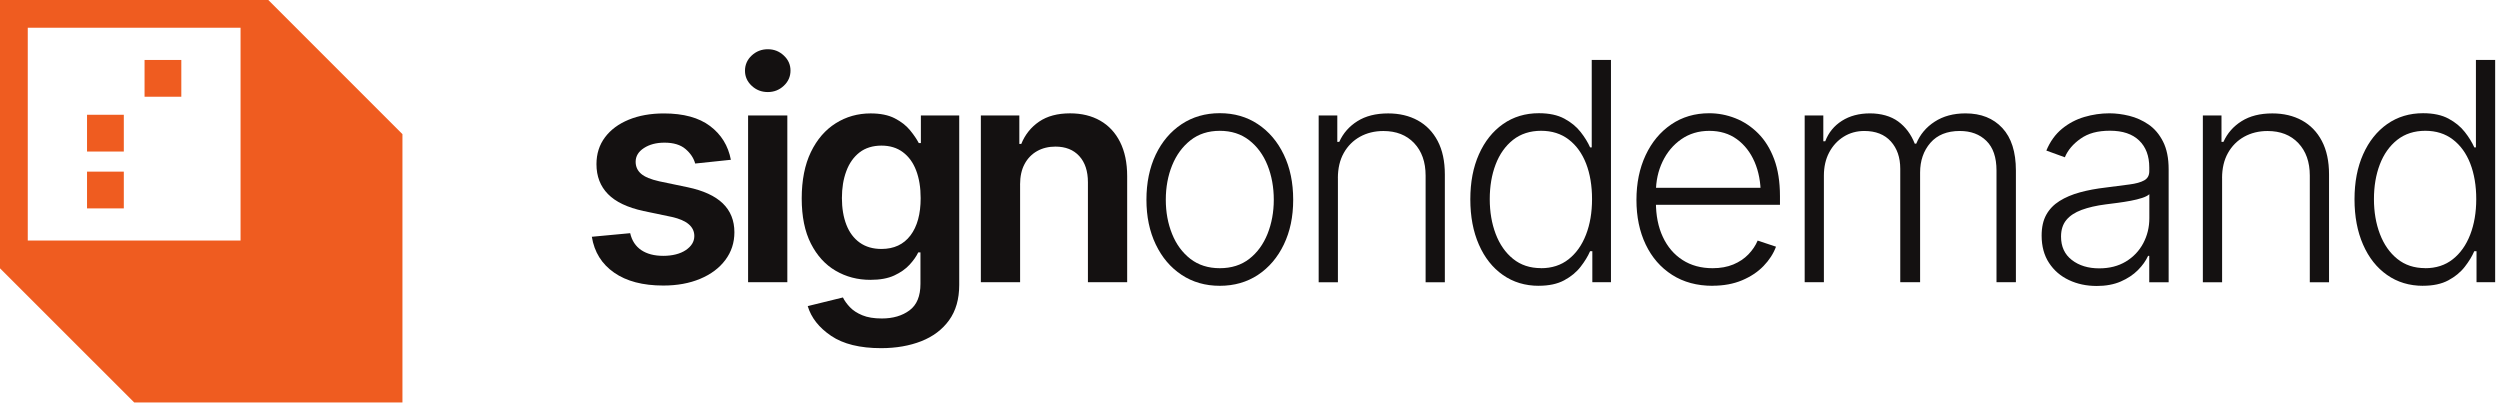 <svg xmlns="http://www.w3.org/2000/svg" width="225" height="37" viewBox="0 0 225 37" fill="none"><path d="M65.776 14.381L62.567 14.718C62.431 14.225 62.14 13.79 61.694 13.41C61.247 13.03 60.616 12.839 59.801 12.839C59.066 12.839 58.453 13.001 57.955 13.323C57.459 13.646 57.208 14.058 57.208 14.559C57.208 14.997 57.373 15.357 57.698 15.639C58.024 15.922 58.568 16.146 59.329 16.317L61.892 16.852C63.298 17.149 64.35 17.63 65.047 18.301C65.744 18.973 66.096 19.84 66.096 20.905C66.096 21.845 65.822 22.677 65.277 23.403C64.733 24.129 63.978 24.691 63.016 25.094C62.054 25.497 60.948 25.699 59.694 25.699C57.859 25.699 56.385 25.313 55.273 24.538C54.158 23.763 53.489 22.689 53.265 21.309L56.716 20.986C56.868 21.657 57.203 22.164 57.715 22.51C58.231 22.856 58.891 23.026 59.694 23.026C60.498 23.026 61.213 22.853 61.722 22.51C62.232 22.164 62.489 21.744 62.489 21.243C62.489 20.401 61.818 19.828 60.475 19.526L57.911 18.99C56.471 18.676 55.405 18.169 54.717 17.466C54.028 16.763 53.682 15.867 53.682 14.775C53.682 13.845 53.939 13.038 54.449 12.358C54.959 11.678 55.67 11.151 56.583 10.774C57.496 10.399 58.551 10.209 59.752 10.209C61.515 10.209 62.901 10.587 63.906 11.344C64.912 12.102 65.537 13.113 65.779 14.383L65.776 14.381Z" fill="#141111"></path><path d="M69.103 8.285C68.538 8.285 68.057 8.098 67.654 7.721C67.251 7.346 67.049 6.894 67.049 6.364C67.049 5.834 67.251 5.37 67.654 4.995C68.057 4.621 68.541 4.431 69.103 4.431C69.665 4.431 70.137 4.618 70.54 4.995C70.944 5.37 71.145 5.822 71.145 6.352C71.145 6.882 70.944 7.346 70.54 7.721C70.137 8.098 69.659 8.285 69.103 8.285ZM67.328 25.4V10.391H70.86V25.4H67.328Z" fill="#141111"></path><path d="M79.301 31.334C77.394 31.334 75.896 30.965 74.804 30.228C73.712 29.49 73.009 28.597 72.695 27.549L75.864 26.771C76.008 27.067 76.218 27.358 76.495 27.649C76.772 27.94 77.143 28.182 77.61 28.375C78.074 28.568 78.661 28.663 79.367 28.663C80.37 28.663 81.199 28.419 81.856 27.932C82.513 27.445 82.841 26.65 82.841 25.549V22.718H82.64C82.47 23.075 82.21 23.444 81.862 23.824C81.513 24.204 81.055 24.527 80.485 24.792C79.917 25.057 79.197 25.186 78.33 25.186C77.183 25.186 76.144 24.913 75.21 24.368C74.274 23.824 73.534 23.009 72.981 21.925C72.43 20.842 72.154 19.488 72.154 17.858C72.154 16.227 72.43 14.819 72.981 13.684C73.531 12.546 74.277 11.684 75.216 11.094C76.155 10.503 77.204 10.207 78.356 10.207C79.232 10.207 79.958 10.354 80.531 10.65C81.104 10.947 81.559 11.301 81.899 11.716C82.239 12.131 82.504 12.52 82.691 12.877H82.879V10.394H86.33V25.642C86.33 26.921 86.024 27.981 85.417 28.822C84.809 29.663 83.973 30.291 82.913 30.709C81.853 31.123 80.646 31.334 79.295 31.334H79.301ZM79.33 22.406C80.456 22.406 81.326 22 81.939 21.191C82.553 20.381 82.859 19.261 82.859 17.829C82.859 16.881 82.723 16.052 82.455 15.346C82.187 14.64 81.79 14.09 81.26 13.695C80.733 13.3 80.087 13.105 79.327 13.105C78.566 13.105 77.881 13.309 77.353 13.721C76.826 14.133 76.429 14.695 76.167 15.406C75.901 16.118 75.772 16.924 75.772 17.829C75.772 18.733 75.907 19.543 76.175 20.232C76.443 20.92 76.844 21.456 77.376 21.836C77.909 22.216 78.56 22.406 79.33 22.406Z" fill="#141111"></path><path d="M91.809 16.622V25.4H88.277V10.391H91.74V12.955H91.915C92.255 12.114 92.791 11.445 93.52 10.947C94.249 10.449 95.179 10.201 96.306 10.201C97.343 10.201 98.247 10.42 99.016 10.858C99.785 11.296 100.385 11.938 100.808 12.785C101.232 13.632 101.445 14.652 101.445 15.853V25.397H97.913V16.403C97.913 15.401 97.654 14.617 97.135 14.047C96.617 13.479 95.899 13.194 94.986 13.194C94.37 13.194 93.82 13.329 93.341 13.597C92.863 13.865 92.486 14.254 92.215 14.758C91.941 15.265 91.806 15.885 91.806 16.616L91.809 16.622Z" fill="#141111"></path><path d="M109.781 25.722C108.482 25.722 107.339 25.394 106.345 24.737C105.351 24.08 104.576 23.167 104.017 21.998C103.458 20.831 103.179 19.488 103.179 17.976C103.179 16.464 103.458 15.084 104.017 13.914C104.576 12.748 105.354 11.834 106.345 11.175C107.339 10.518 108.482 10.187 109.781 10.187C111.081 10.187 112.221 10.515 113.212 11.175C114.201 11.832 114.978 12.745 115.54 13.914C116.105 15.081 116.387 16.435 116.387 17.976C116.387 19.517 116.108 20.828 115.549 21.998C114.99 23.164 114.212 24.078 113.221 24.737C112.227 25.394 111.081 25.722 109.784 25.722H109.781ZM109.781 24.138C110.827 24.138 111.712 23.858 112.432 23.3C113.152 22.741 113.699 21.992 114.077 21.05C114.451 20.111 114.641 19.085 114.641 17.976C114.641 16.867 114.454 15.816 114.077 14.876C113.702 13.937 113.149 13.185 112.426 12.621C111.7 12.056 110.819 11.774 109.781 11.774C108.744 11.774 107.863 12.059 107.143 12.627C106.423 13.194 105.872 13.946 105.492 14.882C105.112 15.818 104.922 16.85 104.922 17.976C104.922 19.102 105.109 20.111 105.486 21.05C105.861 21.989 106.414 22.738 107.137 23.3C107.863 23.858 108.744 24.138 109.781 24.138Z" fill="#141111"></path><path d="M120.412 16.031V25.402H118.68V10.394H120.357V12.77H120.532C120.881 11.993 121.426 11.37 122.169 10.904C122.912 10.437 123.834 10.207 124.934 10.207C125.945 10.207 126.833 10.417 127.599 10.837C128.365 11.258 128.961 11.874 129.391 12.69C129.82 13.505 130.036 14.508 130.036 15.697V25.402H128.305V15.804C128.305 14.577 127.959 13.603 127.271 12.877C126.582 12.151 125.66 11.791 124.505 11.791C123.719 11.791 123.016 11.964 122.396 12.307C121.78 12.652 121.293 13.139 120.939 13.77C120.584 14.401 120.409 15.156 120.409 16.031H120.412Z" fill="#141111"></path><path d="M138.491 25.722C137.264 25.722 136.189 25.397 135.262 24.748C134.334 24.1 133.614 23.19 133.101 22.017C132.585 20.845 132.329 19.485 132.329 17.936C132.329 16.386 132.588 15.046 133.107 13.882C133.625 12.719 134.348 11.814 135.273 11.163C136.201 10.515 137.275 10.189 138.502 10.189C139.424 10.189 140.188 10.353 140.793 10.679C141.398 11.005 141.884 11.405 142.256 11.88C142.628 12.355 142.91 12.816 143.109 13.263H143.256V5.396H144.987V25.397H143.31V22.605H143.109C142.913 23.06 142.625 23.533 142.25 24.014C141.876 24.498 141.383 24.901 140.772 25.23C140.165 25.555 139.404 25.719 138.491 25.719V25.722ZM138.693 24.138C139.666 24.138 140.496 23.87 141.176 23.331C141.856 22.795 142.377 22.058 142.74 21.122C143.103 20.185 143.284 19.119 143.284 17.921C143.284 16.723 143.106 15.648 142.749 14.726C142.391 13.805 141.87 13.082 141.184 12.557C140.499 12.033 139.669 11.771 138.695 11.771C137.722 11.771 136.86 12.044 136.172 12.589C135.483 13.136 134.962 13.871 134.608 14.798C134.253 15.726 134.078 16.766 134.078 17.918C134.078 19.07 134.256 20.119 134.613 21.058C134.971 21.997 135.492 22.746 136.178 23.299C136.863 23.855 137.702 24.132 138.695 24.132L138.693 24.138Z" fill="#141111"></path><path d="M154.128 25.722C152.73 25.722 151.518 25.394 150.489 24.737C149.461 24.08 148.669 23.17 148.113 22.006C147.557 20.842 147.28 19.506 147.28 17.993C147.28 16.481 147.557 15.138 148.107 13.966C148.657 12.793 149.423 11.872 150.409 11.2C151.394 10.529 152.535 10.192 153.831 10.192C154.637 10.192 155.418 10.342 156.182 10.642C156.942 10.941 157.628 11.396 158.235 12.004C158.843 12.612 159.321 13.384 159.673 14.32C160.022 15.257 160.197 16.369 160.197 17.656V18.434H148.478V16.904H159.258L158.466 17.495C158.466 16.403 158.282 15.427 157.91 14.568C157.538 13.71 157.008 13.03 156.32 12.528C155.631 12.027 154.802 11.777 153.837 11.777C152.872 11.777 152.039 12.03 151.313 12.534C150.587 13.041 150.025 13.713 149.628 14.548C149.23 15.383 149.032 16.299 149.032 17.293V18.192C149.032 19.39 149.239 20.436 149.657 21.326C150.072 22.216 150.665 22.908 151.428 23.4C152.195 23.893 153.093 24.138 154.133 24.138C154.839 24.138 155.461 24.026 156 23.801C156.536 23.576 156.988 23.276 157.357 22.893C157.723 22.513 158.002 22.098 158.189 21.652L159.84 22.202C159.607 22.83 159.232 23.409 158.719 23.939C158.204 24.472 157.561 24.901 156.786 25.227C156.012 25.552 155.127 25.716 154.136 25.716L154.128 25.722Z" fill="#141111"></path><path d="M162.421 25.4V10.391H164.098V12.713H164.273C164.567 11.935 165.068 11.322 165.771 10.875C166.474 10.428 167.318 10.204 168.301 10.204C169.283 10.204 170.176 10.449 170.839 10.935C171.501 11.422 171.997 12.088 172.328 12.929H172.463C172.803 12.105 173.356 11.445 174.123 10.95C174.889 10.454 175.811 10.204 176.894 10.204C178.291 10.204 179.394 10.642 180.21 11.52C181.025 12.396 181.431 13.672 181.431 15.346V25.4H179.685V15.346C179.685 14.165 179.383 13.277 178.778 12.681C178.173 12.085 177.375 11.788 176.381 11.788C175.235 11.788 174.353 12.145 173.737 12.854C173.12 13.566 172.809 14.459 172.809 15.533V25.4H171.023V15.184C171.023 14.173 170.741 13.355 170.176 12.727C169.611 12.102 168.816 11.788 167.785 11.788C167.097 11.788 166.477 11.961 165.927 12.304C165.377 12.649 164.942 13.122 164.625 13.721C164.308 14.32 164.15 15.015 164.15 15.801V25.4H162.418H162.421Z" fill="#141111"></path><path d="M188.688 25.736C187.783 25.736 186.956 25.561 186.204 25.206C185.452 24.852 184.856 24.339 184.413 23.662C183.969 22.988 183.747 22.164 183.747 21.199C183.747 20.456 183.885 19.834 184.162 19.333C184.438 18.831 184.839 18.417 185.357 18.091C185.876 17.765 186.487 17.506 187.19 17.313C187.892 17.12 188.667 16.976 189.517 16.878C190.358 16.772 191.07 16.68 191.652 16.602C192.234 16.527 192.677 16.403 192.98 16.233C193.285 16.063 193.435 15.789 193.435 15.415V15.066C193.435 14.038 193.13 13.228 192.522 12.644C191.914 12.059 191.041 11.765 189.903 11.765C188.765 11.765 187.939 12.001 187.259 12.476C186.579 12.952 186.104 13.511 185.836 14.156L184.171 13.551C184.511 12.736 184.98 12.085 185.579 11.592C186.178 11.1 186.85 10.745 187.593 10.526C188.336 10.307 189.088 10.198 189.848 10.198C190.422 10.198 191.015 10.273 191.635 10.425C192.251 10.578 192.83 10.837 193.366 11.203C193.902 11.569 194.34 12.082 194.674 12.742C195.008 13.398 195.178 14.231 195.178 15.23V25.405H193.432V23.029H193.326C193.13 23.466 192.824 23.896 192.412 24.311C192 24.725 191.485 25.068 190.868 25.336C190.252 25.604 189.52 25.739 188.679 25.739L188.688 25.736ZM188.93 24.152C189.851 24.152 190.649 23.948 191.326 23.541C192 23.135 192.522 22.585 192.891 21.896C193.256 21.208 193.441 20.456 193.441 19.641V17.48C193.305 17.604 193.089 17.716 192.79 17.814C192.49 17.912 192.144 17.999 191.756 18.071C191.367 18.143 190.972 18.206 190.574 18.258C190.177 18.313 189.825 18.356 189.52 18.393C188.679 18.5 187.956 18.667 187.351 18.889C186.746 19.114 186.285 19.416 185.968 19.802C185.651 20.188 185.493 20.684 185.493 21.291C185.493 22.196 185.818 22.899 186.467 23.4C187.115 23.901 187.936 24.152 188.93 24.152Z" fill="#141111"></path><path d="M199.989 16.031V25.402H198.257V10.394H199.934V12.77H200.11C200.458 11.993 201.003 11.37 201.746 10.904C202.489 10.437 203.411 10.207 204.511 10.207C205.523 10.207 206.41 10.417 207.176 10.837C207.942 11.258 208.539 11.874 208.968 12.69C209.397 13.505 209.613 14.508 209.613 15.697V25.402H207.882V15.804C207.882 14.577 207.536 13.603 206.848 12.877C206.159 12.151 205.237 11.791 204.082 11.791C203.296 11.791 202.593 11.964 201.973 12.307C201.357 12.652 200.87 13.139 200.516 13.77C200.161 14.401 199.986 15.156 199.986 16.031H199.989Z" fill="#141111"></path><path d="M218.068 25.722C216.841 25.722 215.766 25.397 214.839 24.748C213.911 24.1 213.191 23.19 212.678 22.017C212.163 20.845 211.906 19.485 211.906 17.936C211.906 16.386 212.165 15.046 212.684 13.882C213.202 12.719 213.926 11.814 214.85 11.163C215.778 10.515 216.852 10.189 218.08 10.189C219.001 10.189 219.765 10.353 220.37 10.679C220.975 11.005 221.462 11.405 221.833 11.88C222.205 12.355 222.487 12.816 222.686 13.263H222.833V5.396H224.564V25.397H222.887V22.605H222.686C222.49 23.06 222.202 23.533 221.827 24.014C221.453 24.498 220.96 24.901 220.35 25.23C219.739 25.558 218.981 25.719 218.068 25.719V25.722ZM218.27 24.138C219.243 24.138 220.073 23.87 220.753 23.331C221.433 22.795 221.954 22.058 222.317 21.122C222.68 20.185 222.862 19.119 222.862 17.921C222.862 16.723 222.683 15.648 222.326 14.726C221.969 13.805 221.447 13.082 220.761 12.557C220.076 12.033 219.246 11.771 218.273 11.771C217.299 11.771 216.438 12.044 215.749 12.589C215.061 13.136 214.539 13.871 214.185 14.798C213.83 15.726 213.655 16.766 213.655 17.918C213.655 19.07 213.833 20.119 214.191 21.058C214.548 21.997 215.069 22.746 215.755 23.299C216.44 23.855 217.279 24.132 218.273 24.132L218.27 24.138Z" fill="#141111"></path><path d="M24.149 0H0V24.149L12.078 36.22H36.22V12.075L24.149 0ZM21.65 21.65H2.499V2.499H21.65V21.65Z" fill="#EF5C20"></path><path d="M11.143 15.447H7.833V18.756H11.143V15.447Z" fill="#EF5C20"></path><path d="M11.143 10.329H7.833V13.638H11.143V10.329Z" fill="#EF5C20"></path><path d="M16.319 5.397H13.01V8.706H16.319V5.397Z" fill="#EF5C20"></path></svg>